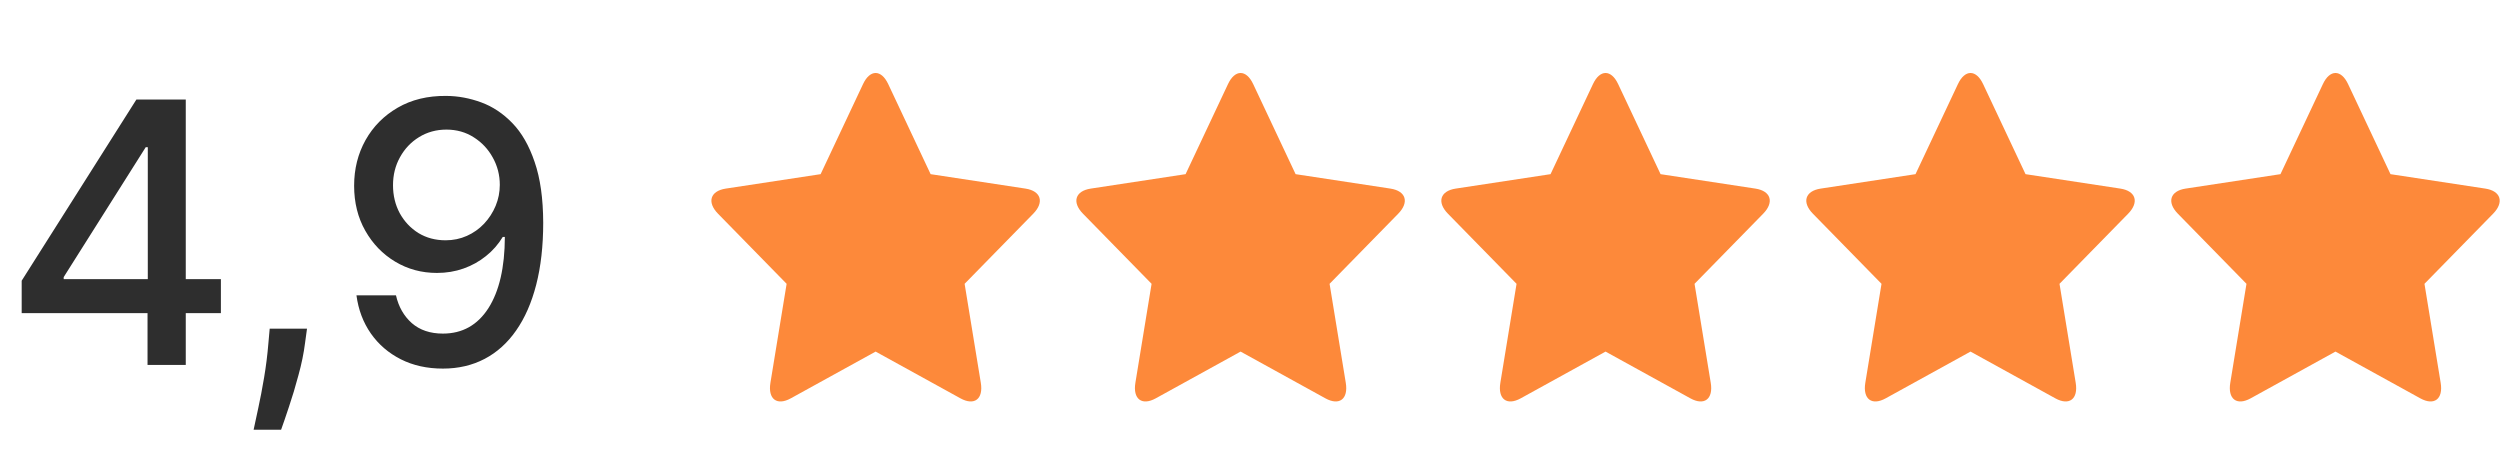 <svg width="137" height="26" viewBox="0 0 137 26" fill="none" xmlns="http://www.w3.org/2000/svg">
<path d="M1.188 17.159V15.383L7.474 5.455H8.873V8.068H7.985L3.49 15.185V15.298H12.105V17.159H1.188ZM8.085 20V16.619L8.099 15.81V5.455H10.18V20H8.085ZM16.824 18.011L16.718 18.785C16.647 19.354 16.526 19.945 16.355 20.561C16.19 21.181 16.017 21.757 15.837 22.287C15.662 22.817 15.517 23.239 15.404 23.551H13.898C13.96 23.258 14.045 22.86 14.154 22.358C14.263 21.861 14.369 21.305 14.473 20.689C14.577 20.073 14.656 19.446 14.708 18.807L14.779 18.011H16.824ZM24.456 5.256C25.104 5.26 25.743 5.379 26.373 5.611C27.003 5.843 27.571 6.222 28.078 6.747C28.589 7.273 28.996 7.983 29.299 8.878C29.607 9.768 29.763 10.876 29.768 12.202C29.768 13.475 29.64 14.609 29.384 15.604C29.129 16.593 28.762 17.429 28.284 18.111C27.81 18.793 27.235 19.311 26.558 19.666C25.881 20.021 25.118 20.199 24.271 20.199C23.404 20.199 22.635 20.028 21.963 19.688C21.29 19.347 20.743 18.875 20.322 18.274C19.901 17.668 19.638 16.972 19.534 16.186H21.7C21.842 16.811 22.131 17.318 22.566 17.706C23.007 18.09 23.575 18.281 24.271 18.281C25.336 18.281 26.167 17.817 26.764 16.889C27.36 15.956 27.661 14.654 27.666 12.983H27.552C27.306 13.39 26.998 13.741 26.629 14.034C26.264 14.328 25.855 14.555 25.4 14.716C24.946 14.877 24.46 14.957 23.944 14.957C23.106 14.957 22.344 14.751 21.657 14.339C20.971 13.928 20.424 13.362 20.017 12.642C19.609 11.922 19.406 11.101 19.406 10.178C19.406 9.259 19.614 8.426 20.031 7.678C20.452 6.929 21.039 6.338 21.792 5.902C22.55 5.462 23.438 5.246 24.456 5.256ZM24.463 7.102C23.909 7.102 23.409 7.24 22.964 7.514C22.524 7.784 22.176 8.151 21.92 8.615C21.664 9.074 21.537 9.586 21.537 10.149C21.537 10.713 21.66 11.224 21.906 11.683C22.157 12.138 22.498 12.5 22.928 12.77C23.364 13.035 23.861 13.168 24.42 13.168C24.837 13.168 25.225 13.087 25.585 12.926C25.945 12.765 26.259 12.543 26.529 12.258C26.799 11.97 27.01 11.643 27.162 11.278C27.313 10.914 27.389 10.53 27.389 10.128C27.389 9.593 27.261 9.096 27.005 8.636C26.754 8.177 26.409 7.808 25.968 7.528C25.528 7.244 25.026 7.102 24.463 7.102Z" fill="#2E2E2E"/>
<path fill-rule="evenodd" clip-rule="evenodd" d="M47.984 19.267L43.335 21.829C42.574 22.249 42.074 21.869 42.219 20.979L43.107 15.553L39.346 11.71C38.73 11.081 38.92 10.465 39.772 10.335L44.97 9.544L47.295 4.607C47.676 3.798 48.293 3.797 48.674 4.607L50.998 9.544L56.196 10.335C57.048 10.465 57.239 11.08 56.623 11.71L52.861 15.553L53.749 20.979C53.895 21.868 53.396 22.249 52.633 21.829L47.984 19.267Z" fill="#FD893A"/>
<path fill-rule="evenodd" clip-rule="evenodd" d="M67.984 19.267L63.335 21.829C62.574 22.249 62.074 21.869 62.219 20.979L63.107 15.553L59.346 11.71C58.73 11.081 58.92 10.465 59.772 10.335L64.97 9.544L67.295 4.607C67.676 3.798 68.293 3.797 68.674 4.607L70.999 9.544L76.196 10.335C77.048 10.465 77.239 11.08 76.623 11.71L72.861 15.553L73.749 20.979C73.895 21.868 73.396 22.249 72.633 21.829L67.984 19.267Z" fill="#FD893A"/>
<path fill-rule="evenodd" clip-rule="evenodd" d="M87.984 19.267L83.335 21.829C82.573 22.249 82.074 21.869 82.219 20.979L83.107 15.553L79.346 11.71C78.73 11.081 78.92 10.465 79.772 10.335L84.97 9.544L87.295 4.607C87.676 3.798 88.293 3.797 88.674 4.607L90.999 9.544L96.196 10.335C97.048 10.465 97.239 11.08 96.623 11.71L92.861 15.553L93.749 20.979C93.895 21.868 93.396 22.249 92.633 21.829L87.984 19.267Z" fill="#FD893A"/>
<path fill-rule="evenodd" clip-rule="evenodd" d="M107.984 19.267L103.335 21.829C102.574 22.249 102.074 21.869 102.219 20.979L103.107 15.553L99.346 11.71C98.73 11.081 98.92 10.465 99.772 10.335L104.97 9.544L107.295 4.607C107.676 3.798 108.293 3.797 108.674 4.607L110.999 9.544L116.196 10.335C117.048 10.465 117.239 11.08 116.623 11.71L112.861 15.553L113.749 20.979C113.895 21.868 113.396 22.249 112.633 21.829L107.984 19.267Z" fill="#FD893A"/>
<path fill-rule="evenodd" clip-rule="evenodd" d="M127.984 19.267L123.335 21.829C122.574 22.249 122.074 21.869 122.219 20.979L123.107 15.553L119.346 11.71C118.73 11.081 118.92 10.465 119.772 10.335L124.97 9.544L127.295 4.607C127.676 3.798 128.293 3.797 128.674 4.607L130.999 9.544L136.196 10.335C137.048 10.465 137.239 11.08 136.623 11.71L132.861 15.553L133.749 20.979C133.895 21.868 133.396 22.249 132.633 21.829L127.984 19.267Z" fill="#FD893A"/>
</svg>
